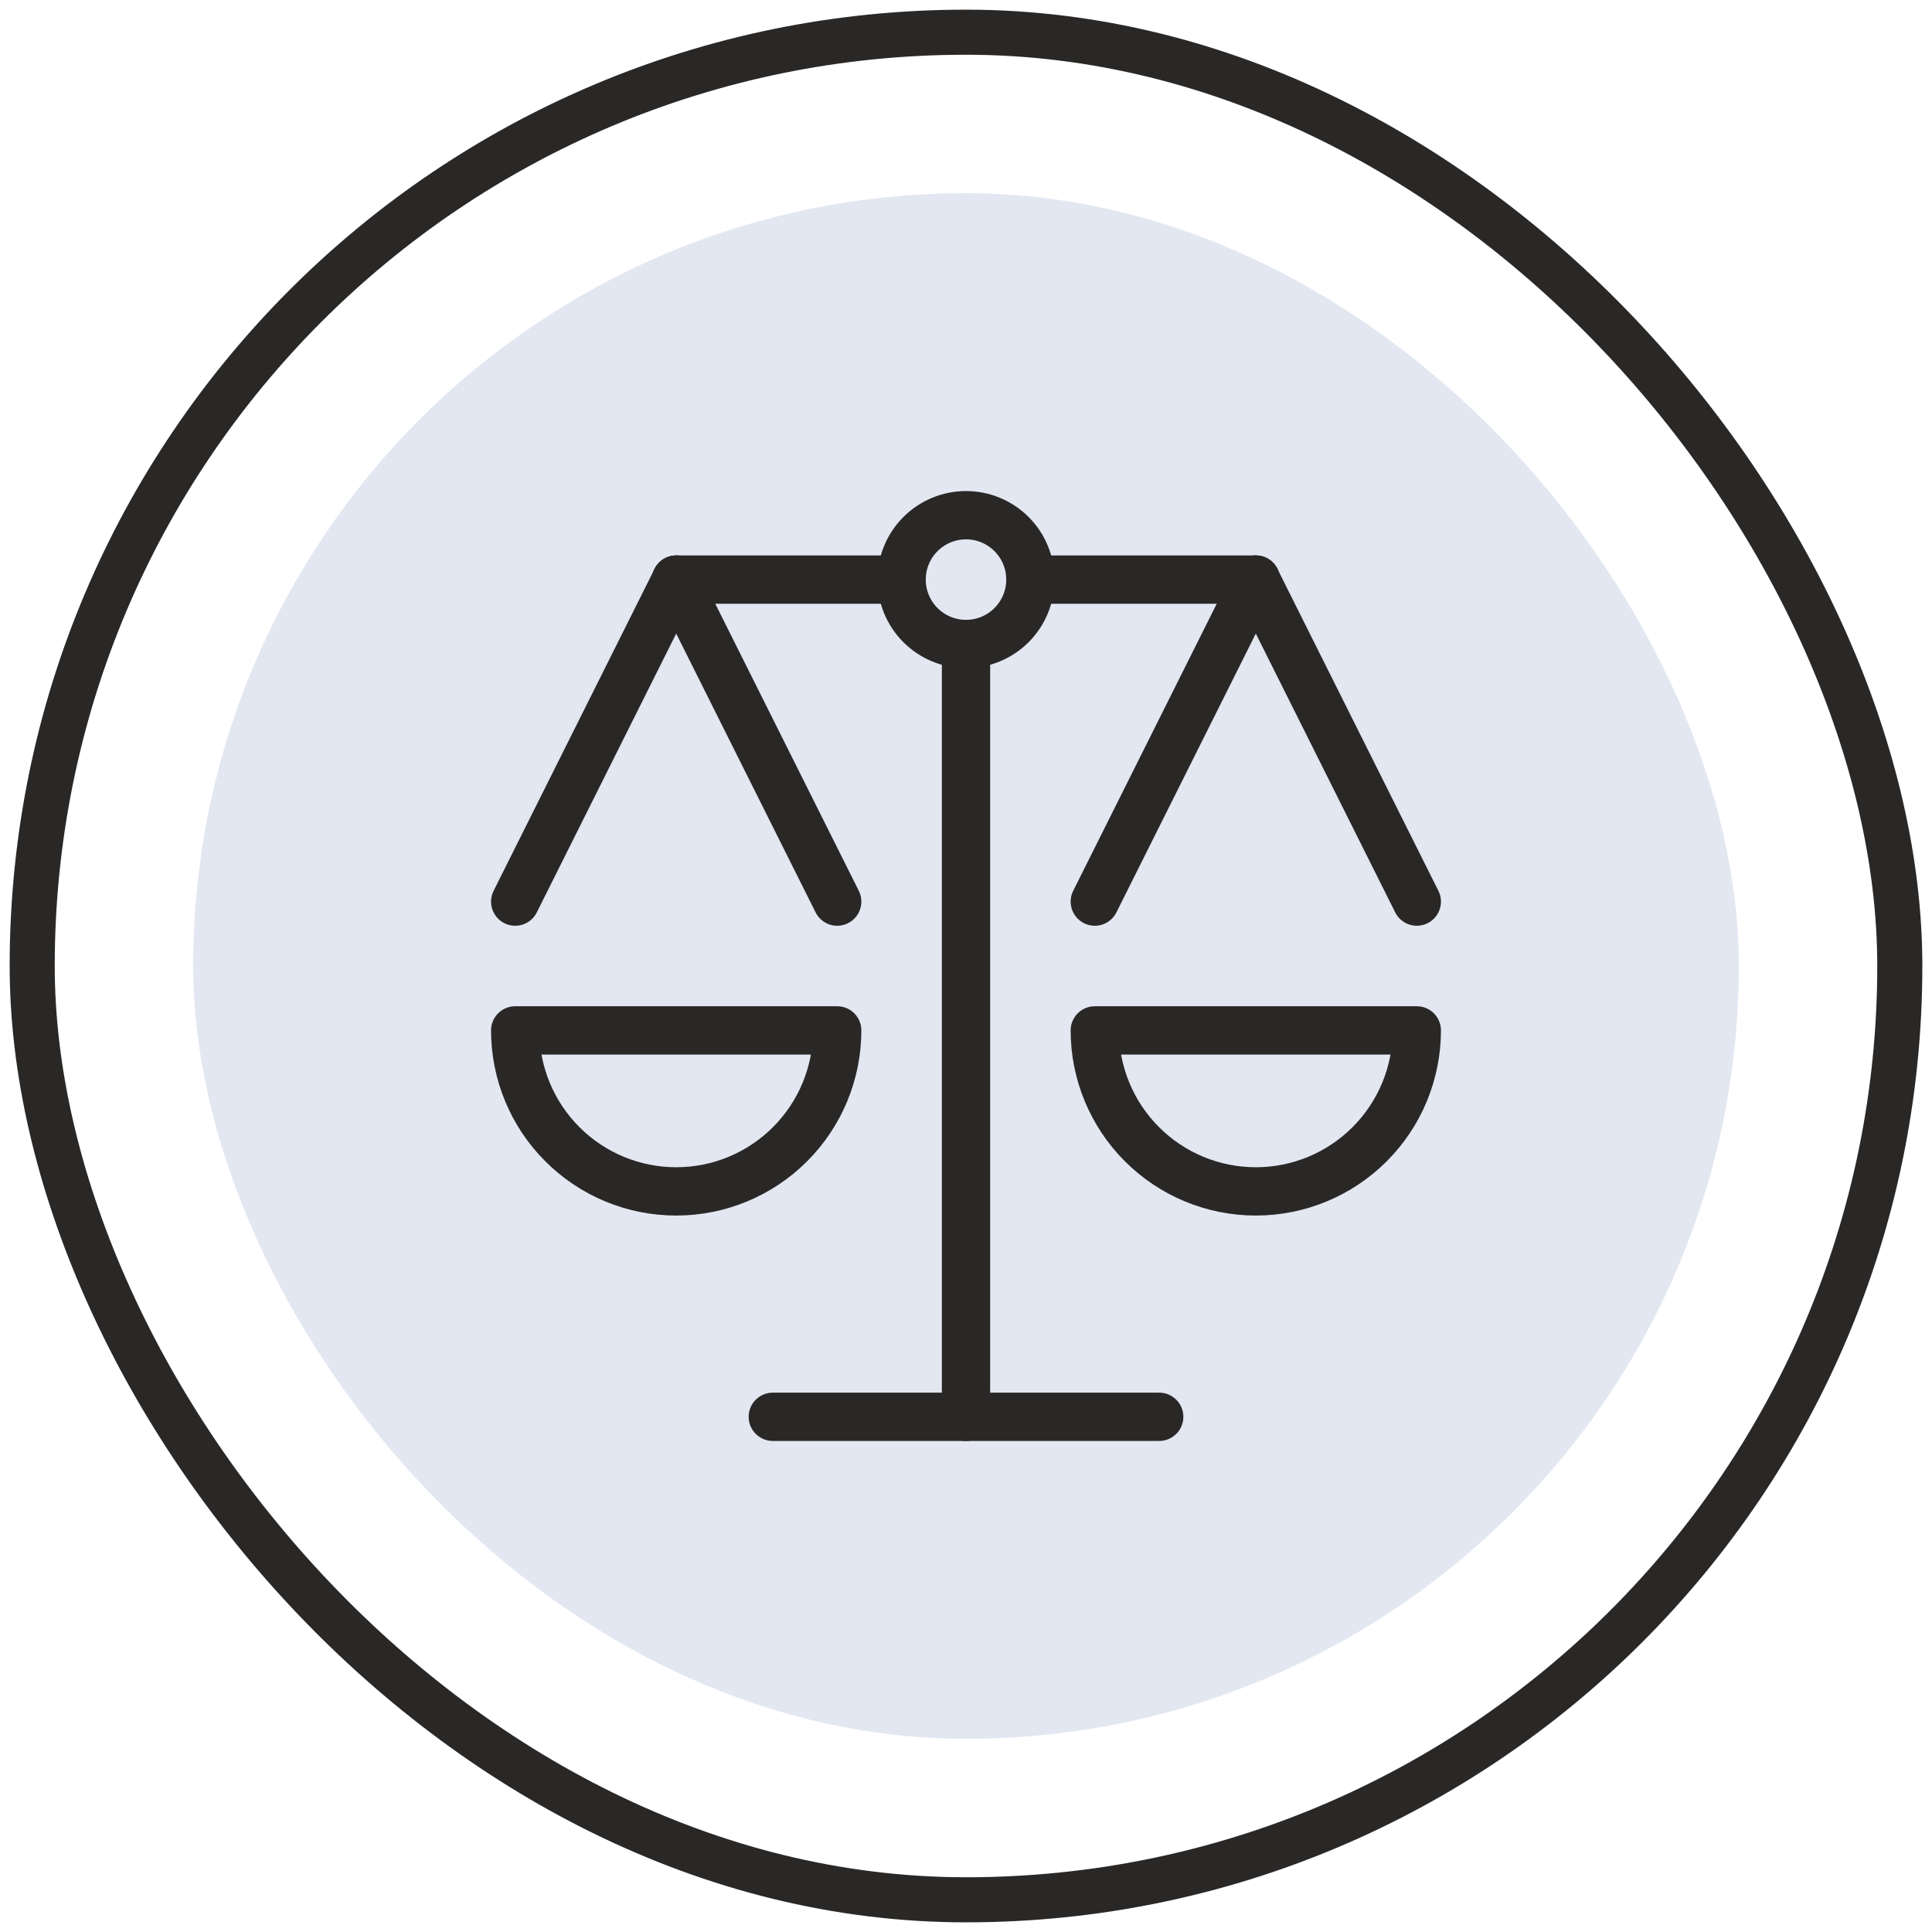 <svg xmlns="http://www.w3.org/2000/svg" fill="none" viewBox="0 0 60 60" height="60" width="60">
<rect stroke-linecap="round" stroke-width="1.4" stroke="#2A2827" rx="29" height="58" width="58" y="1" x="1"></rect>
<rect fill="#E2E7F1" rx="24" height="48" width="48" y="6" x="6"></rect>
<path stroke-linejoin="round" stroke-linecap="round" stroke-width="1.5" stroke="#2A2827" d="M30 44V20"></path>
<path stroke-linejoin="round" stroke-linecap="round" stroke-width="1.5" stroke="#2A2827" d="M24 44H36"></path>
<path stroke-linejoin="round" stroke-linecap="round" stroke-width="1.5" stroke="#2A2827" d="M32 18H39"></path>
<path stroke-linejoin="round" stroke-linecap="round" stroke-width="1.5" stroke="#2A2827" d="M21 18H28"></path>
<path stroke-linejoin="round" stroke-linecap="round" stroke-width="1.5" stroke="#2A2827" d="M28 18C28 18.53 28.211 19.039 28.586 19.414C28.961 19.789 29.47 20 30 20C30.53 20 31.039 19.789 31.414 19.414C31.789 19.039 32 18.53 32 18C32 17.47 31.789 16.961 31.414 16.586C31.039 16.211 30.53 16 30 16C29.47 16 28.961 16.211 28.586 16.586C28.211 16.961 28 17.47 28 18Z"></path>
<path stroke-linejoin="round" stroke-linecap="round" stroke-width="1.5" stroke="#2A2827" d="M26 32C26 33.326 25.473 34.598 24.535 35.535C23.598 36.473 22.326 37 21 37C19.674 37 18.402 36.473 17.465 35.535C16.527 34.598 16 33.326 16 32H26Z"></path>
<path stroke-linejoin="round" stroke-linecap="round" stroke-width="1.5" stroke="#2A2827" d="M21 18L16 28"></path>
<path stroke-linejoin="round" stroke-linecap="round" stroke-width="1.5" stroke="#2A2827" d="M21 18L26 28"></path>
<path stroke-linejoin="round" stroke-linecap="round" stroke-width="1.5" stroke="#2A2827" d="M44 32C44 33.326 43.473 34.598 42.535 35.535C41.598 36.473 40.326 37 39 37C37.674 37 36.402 36.473 35.465 35.535C34.527 34.598 34 33.326 34 32H44Z"></path>
<path stroke-linejoin="round" stroke-linecap="round" stroke-width="1.5" stroke="#2A2827" d="M39 18L34 28"></path>
<path stroke-linejoin="round" stroke-linecap="round" stroke-width="1.5" stroke="#2A2827" d="M39 18L44 28"></path>
</svg>
